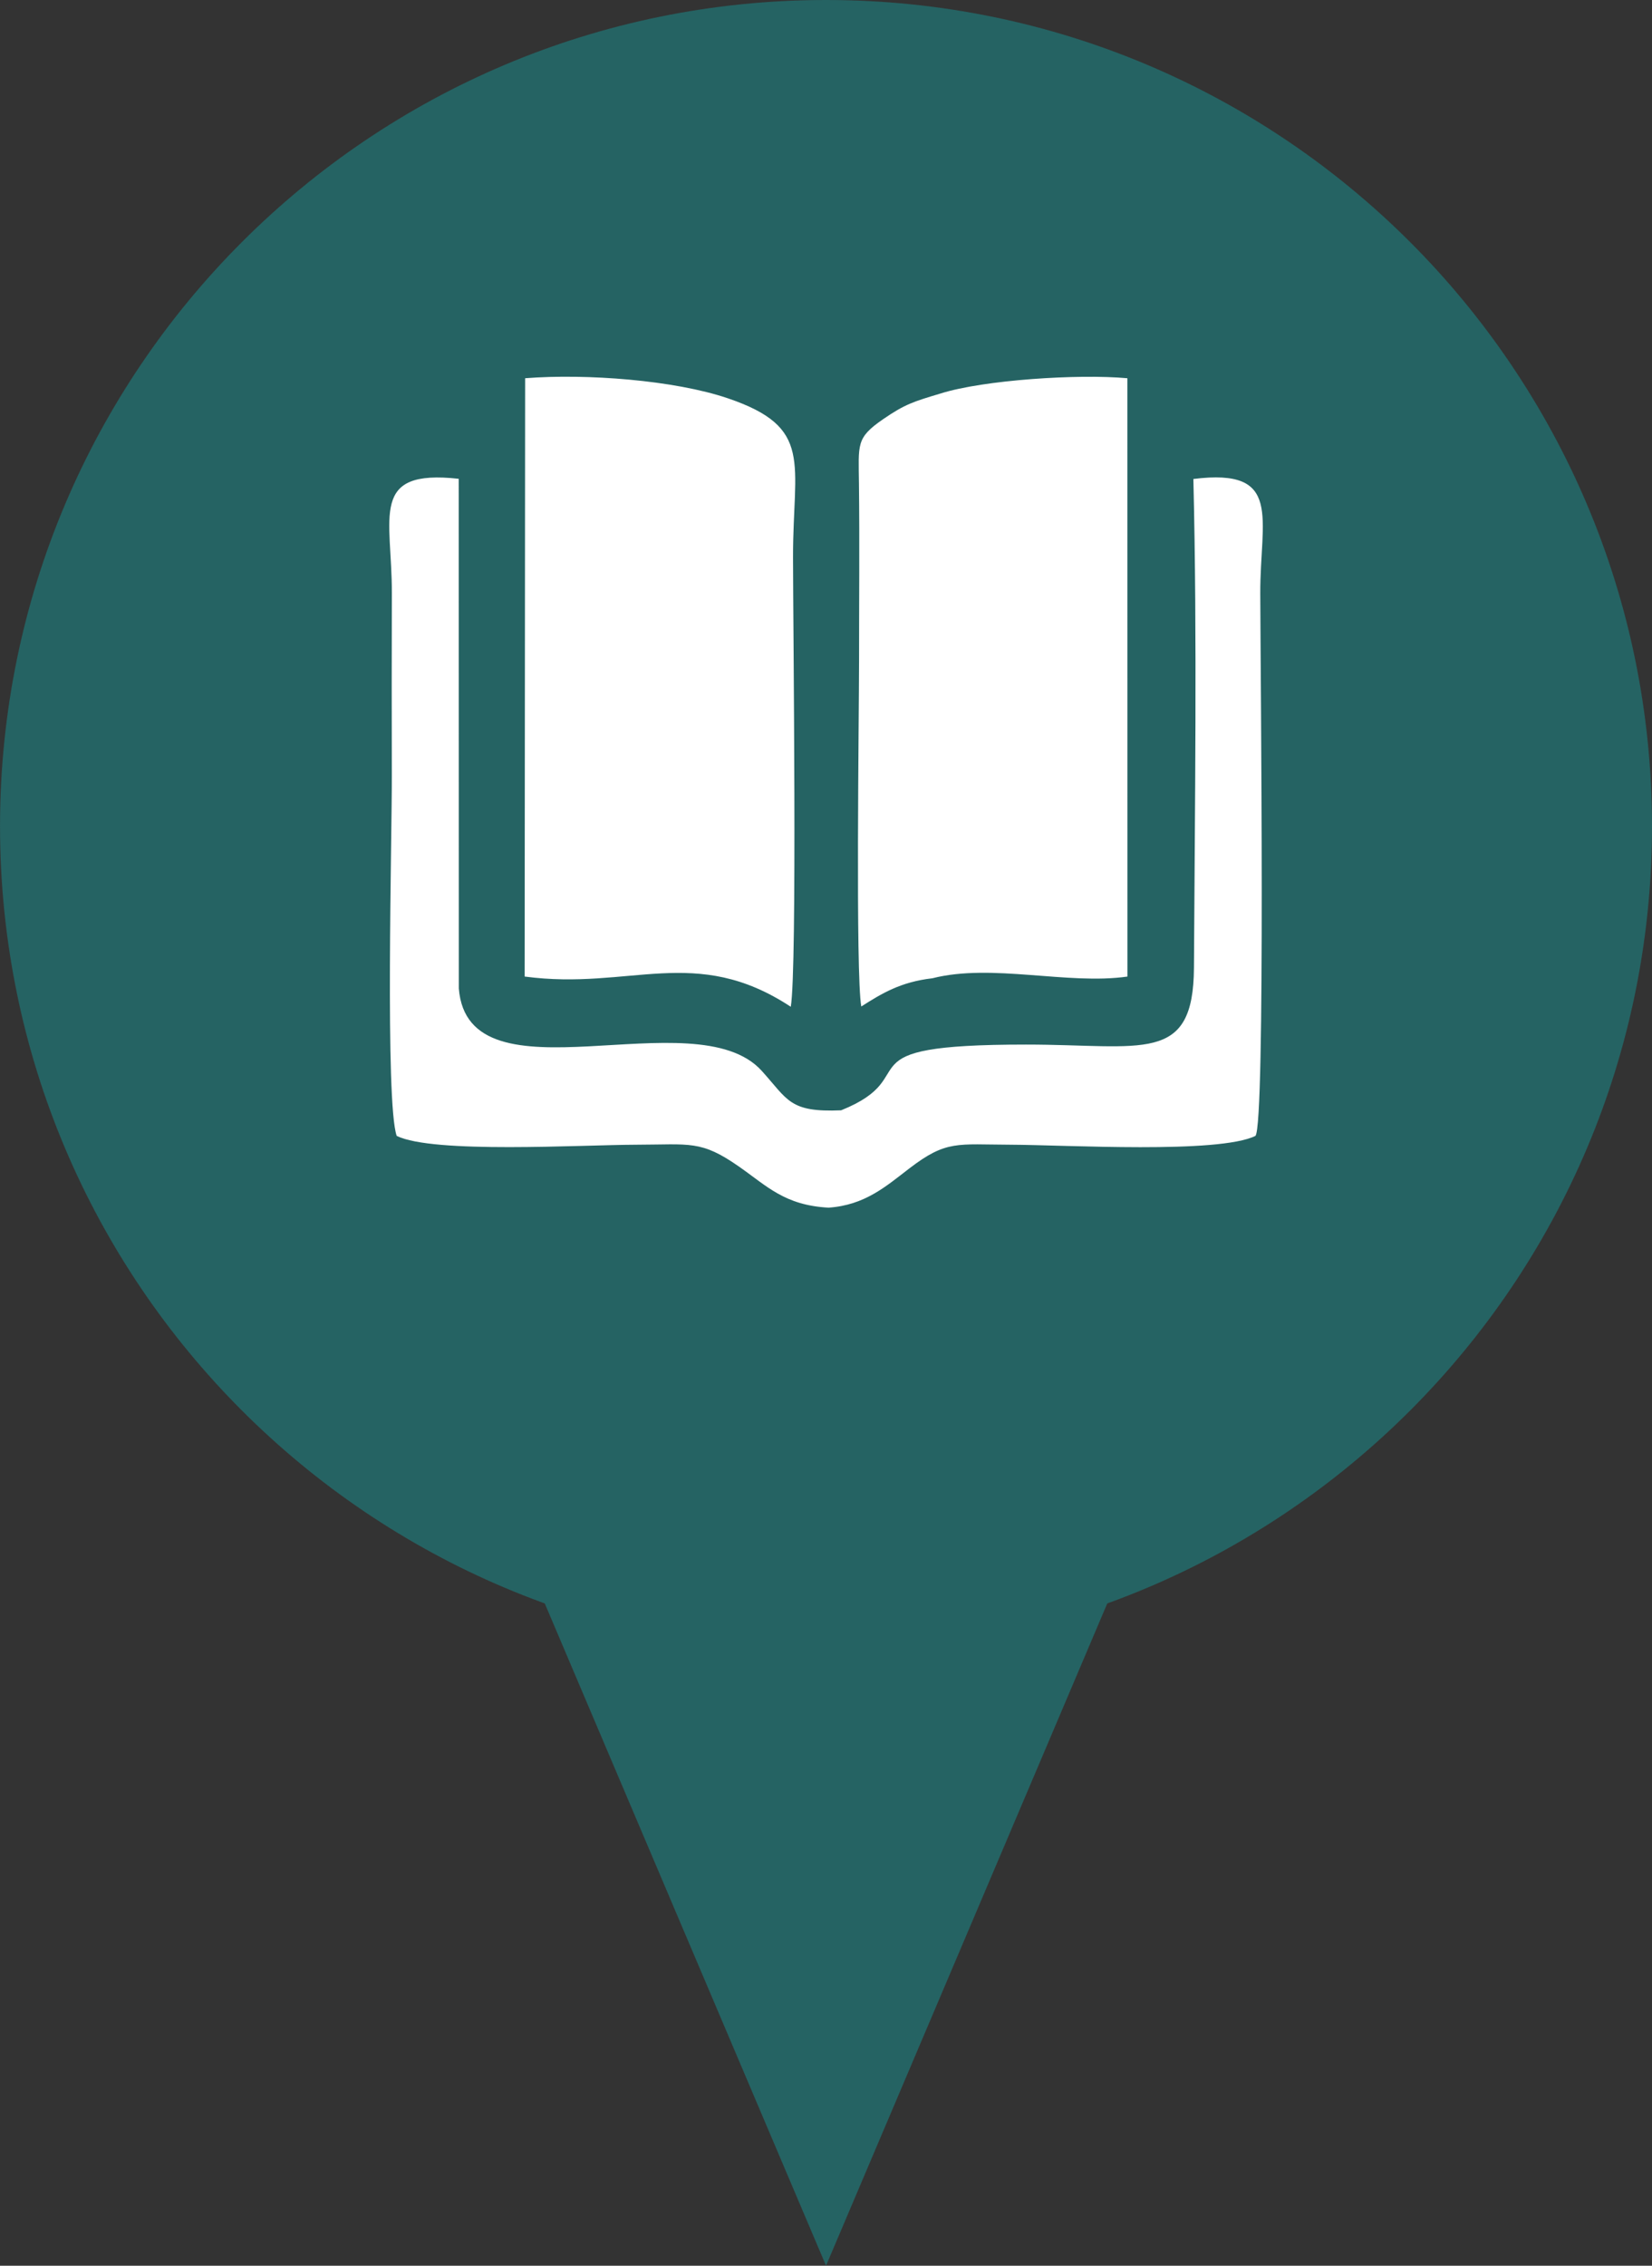 <svg xmlns="http://www.w3.org/2000/svg" xmlns:xlink="http://www.w3.org/1999/xlink" id="Capa_1" x="0px" y="0px" width="104.896px" height="143.816px" viewBox="0 0 104.896 143.816" xml:space="preserve"><rect x="0" y="0" width="104.896" height="143.816" fill="#333333" stroke="none"/><g>	<g>		<path fill-rule="evenodd" clip-rule="evenodd" fill="#256363" d="M104.896,52.449c0,28.972-23.48,52.447-52.445,52.447   c-28.967,0-52.449-23.476-52.449-52.447C0.001,23.483,23.483,0,52.45,0C81.415,0,104.896,23.483,104.896,52.449z"></path>		<polygon fill-rule="evenodd" clip-rule="evenodd" fill="#256363" points="71.142,99.815 52.45,143.815 33.757,99.815    52.45,99.815   "></polygon>	</g>	<path fill-rule="evenodd" clip-rule="evenodd" fill="#FFFFFF" d="M52.612,76.656c2.326-0.163,3.662-1.37,5.152-2.51  c2.334-1.782,3.01-1.497,6.389-1.486c3.582,0.014,13.215,0.591,15.563-0.56c0.645-0.726,0.318-29.478,0.307-34.427  c-0.016-4.785,1.465-7.987-4.248-7.27c0.248,10.188,0.09,20.792,0.037,31.012c-0.033,6.166-3.225,4.889-10.668,4.889  c-12.137,0-6.219,1.955-11.738,4.173c-3.287,0.14-3.365-0.657-5.041-2.508c-4.227-4.667-18.631,2.268-19.232-5.224l-0.006-32.354  c-5.721-0.634-4.23,2.407-4.246,7.282c-0.01,3.843-0.014,7.694-0.002,11.537c0.012,3.894-0.434,20.757,0.309,22.89  c2.314,1.143,11.693,0.57,15.232,0.56c3.408-0.008,4.086-0.296,6.488,1.378C48.706,75.292,49.821,76.506,52.612,76.656  L52.612,76.656z M59.737,24.973c2.711-0.855,8.73-1.251,11.848-0.964l0.004,37.978c-3.791,0.544-8.609-0.853-12.383,0.108  c-2.031,0.234-3.217,0.966-4.518,1.792c-0.367-2.072-0.143-18.402-0.141-21.927c0-3.732,0.037-7.485-0.006-11.215  c-0.025-2.556-0.199-2.94,1.521-4.128C57.468,25.65,58.001,25.492,59.737,24.973L59.737,24.973z M33.313,61.986l0.031-37.978  c3.885-0.306,9.486,0.124,12.867,1.272c5.477,1.858,4.139,4.06,4.143,10.083c0.002,4.311,0.273,26.134-0.143,28.541  C44.146,59.914,40.009,62.881,33.313,61.986z"></path></g></svg>